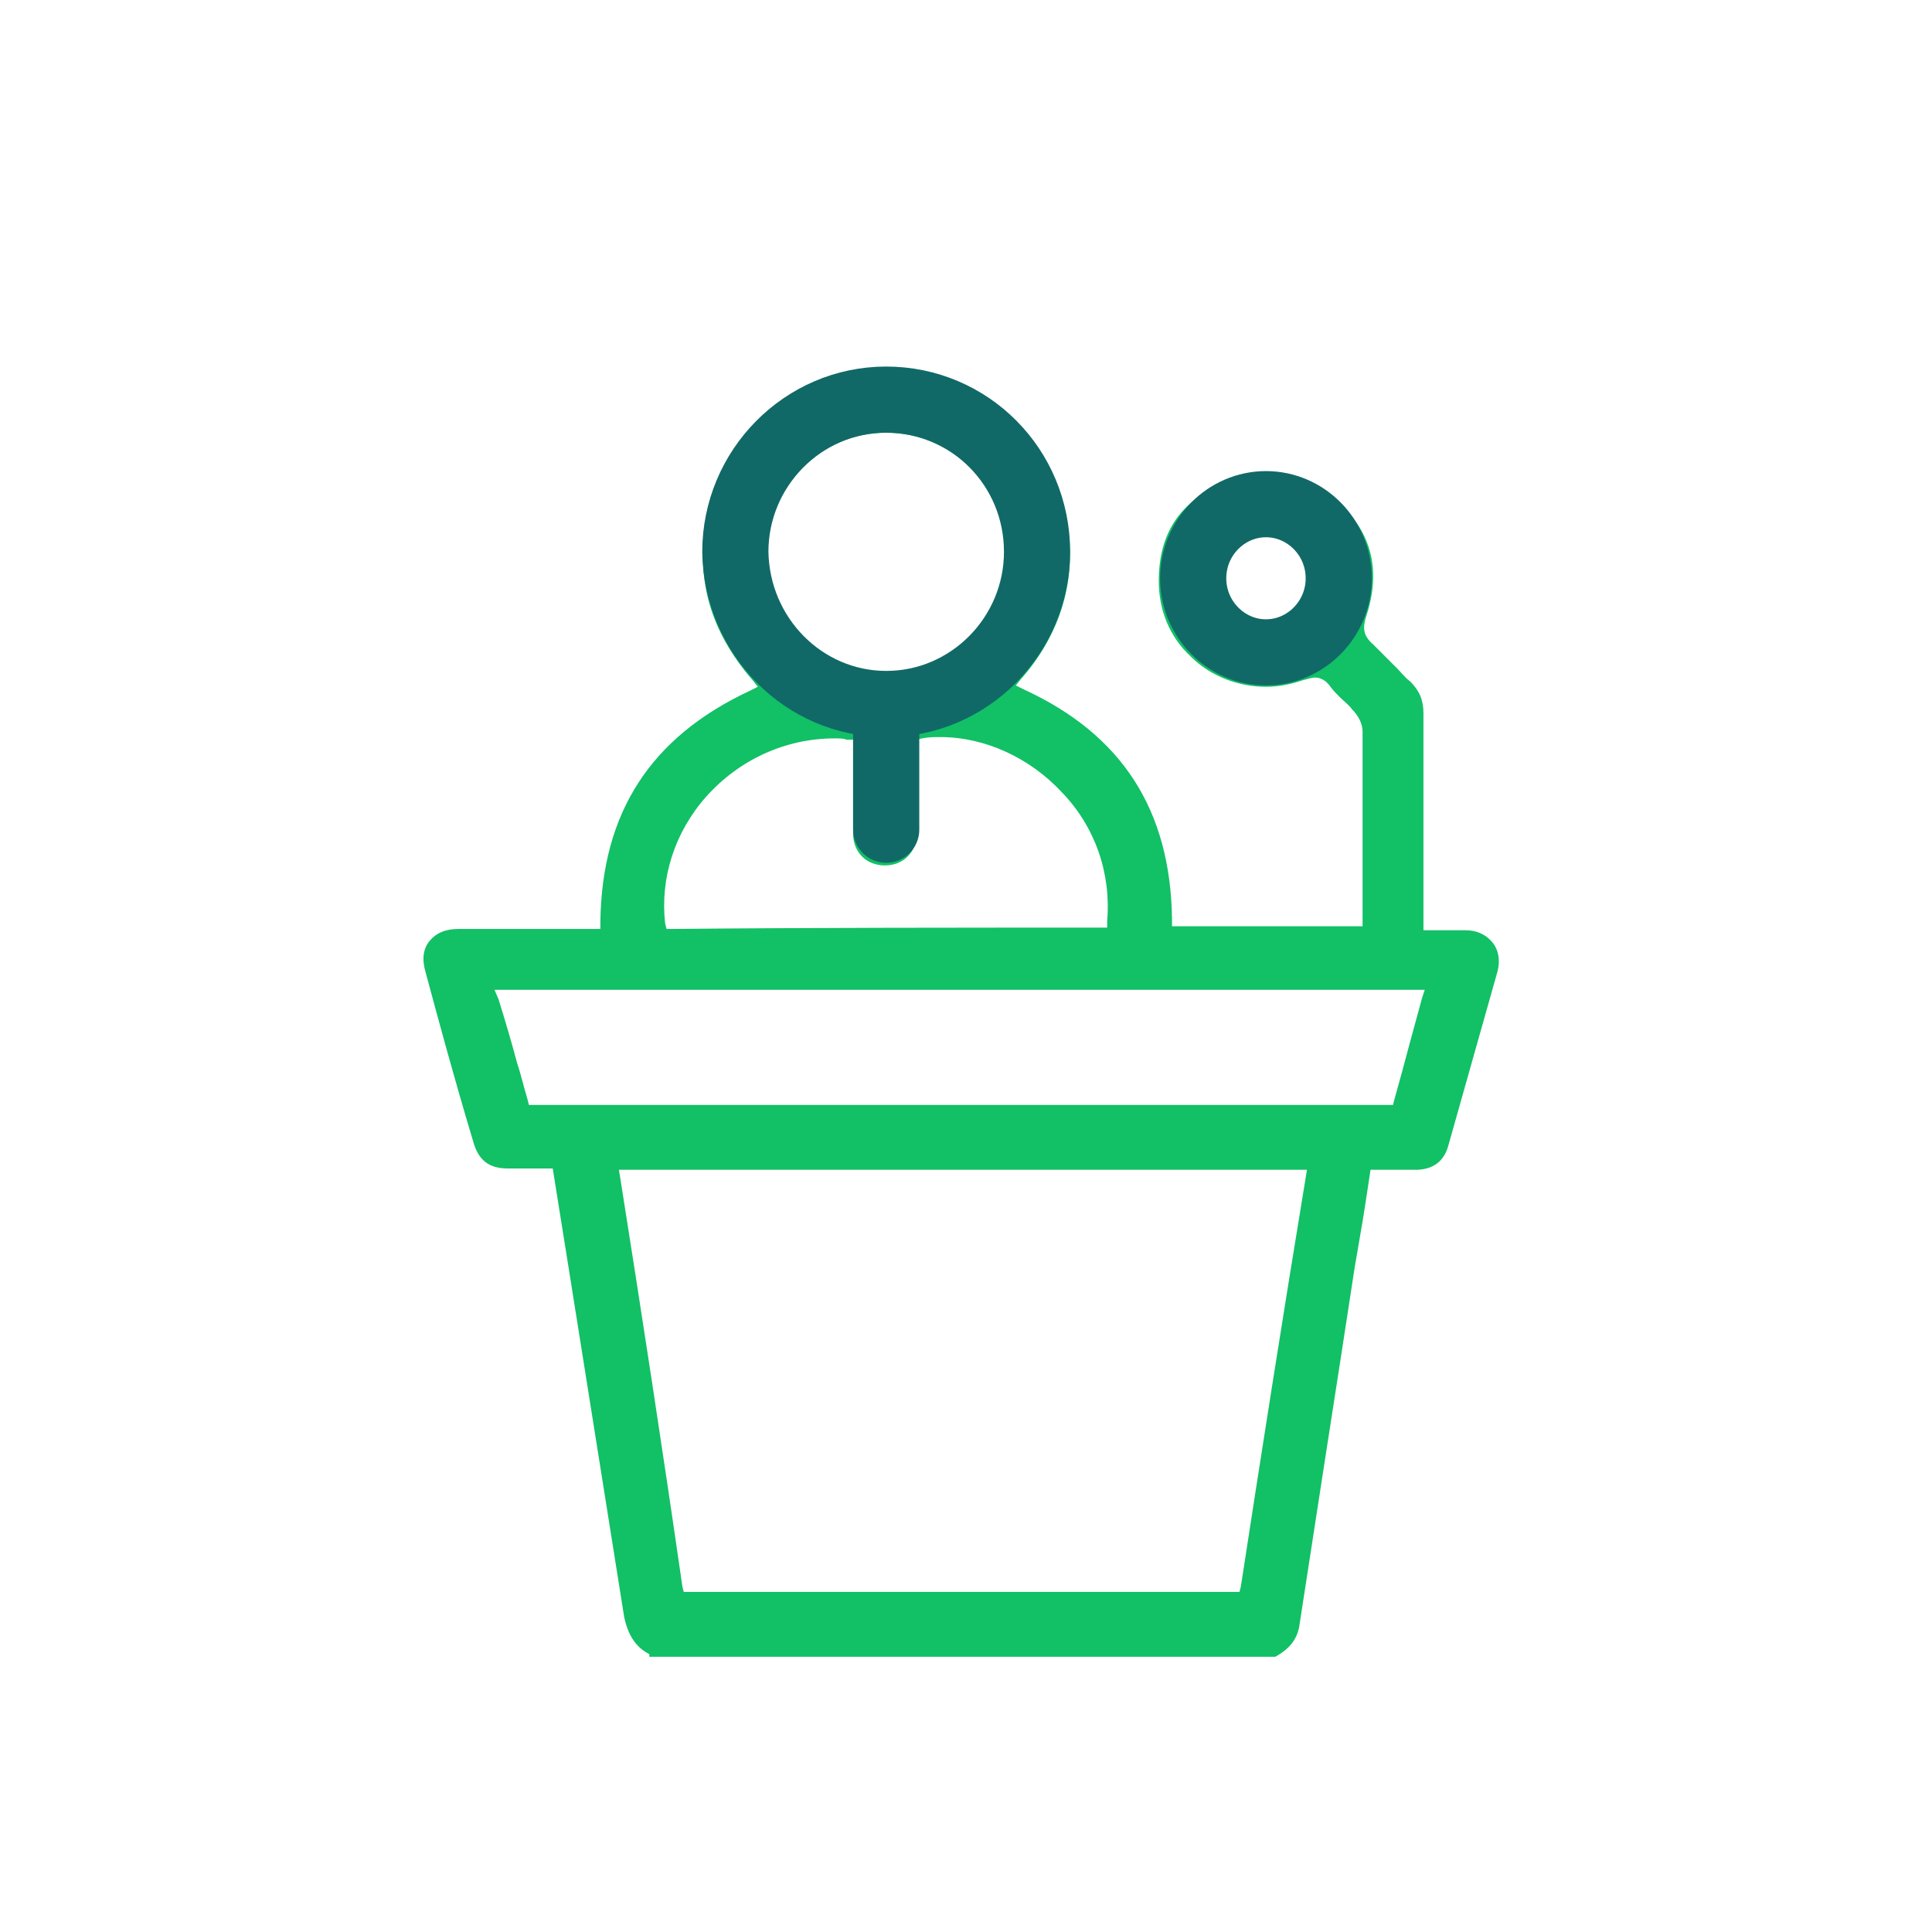 <?xml version="1.0" encoding="UTF-8"?> <svg xmlns="http://www.w3.org/2000/svg" width="146" height="146" viewBox="0 0 146 146" fill="none"><path d="M49.069 125C48.069 124.5 47.469 123.6 47.169 122.2C46.469 117.8 45.769 113.4 45.069 109C44.369 104.6 43.669 100.2 42.969 95.8L41.769 88.3H38.369C36.969 88.3 36.169 87.7 35.769 86.3C34.269 81.3 33.169 77.2 32.169 73.5C31.869 72.5 31.969 71.7 32.469 71.1C32.969 70.5 33.669 70.2 34.669 70.2H45.369V69.7C45.469 61.4 49.169 55.7 56.669 52.2L57.269 51.9L56.869 51.4C53.669 47.7 52.569 43.8 53.369 39.3C53.969 35.9 55.669 33.1 58.469 31C60.869 29.1 63.869 28 66.969 28C70.569 28 74.069 29.4 76.669 31.9C81.269 36.4 82.969 44.7 77.169 51.3L76.769 51.8L77.369 52.1C84.769 55.5 88.469 61.2 88.569 69.5V70H102.969V55.3C102.969 54.7 102.669 54.1 102.169 53.6C101.969 53.3 101.569 53 101.269 52.7C100.969 52.4 100.669 52.1 100.469 51.8C100.169 51.4 99.769 51.2 99.369 51.2C99.169 51.2 98.869 51.3 98.469 51.4C97.569 51.7 96.669 51.9 95.669 51.9C93.569 51.9 91.469 51.1 89.969 49.6C88.369 48.1 87.569 46.1 87.569 43.9C87.569 40.3 89.169 37.9 92.469 36.5C93.669 36 94.769 35.7 95.869 35.7C97.769 35.7 99.469 36.4 101.069 37.9C103.669 40.2 104.369 43.1 103.269 46.5C102.969 47.4 102.969 48 103.769 48.7C104.369 49.3 104.969 49.9 105.569 50.5C105.869 50.8 106.169 51.2 106.569 51.5C107.269 52.2 107.569 52.9 107.569 53.9V70.3H110.769C111.569 70.3 112.269 70.6 112.769 71.2C113.269 71.8 113.369 72.6 113.169 73.4L109.469 86.5C109.069 88.1 107.869 88.4 106.969 88.4H103.569C103.569 88.4 103.169 91.1 102.969 92.3C102.769 93.5 102.569 94.6 102.369 95.8C101.669 100.4 100.969 104.9 100.269 109.4C99.569 113.9 98.869 118.5 98.169 123C97.969 123.9 97.469 124.6 96.369 125.2H49.069V125ZM46.869 89C48.469 99.1 50.069 109.5 51.569 119.9L51.669 120.3H93.669L93.769 119.9C95.369 109.5 96.969 99.3 98.669 89L98.769 88.4H46.769L46.869 89ZM37.669 75.5C38.169 77.1 38.669 78.8 39.069 80.3C39.369 81.2 39.569 82.1 39.869 83.1L39.969 83.5H105.269L105.369 83.1C105.769 81.7 106.169 80.2 106.569 78.7C106.869 77.6 107.169 76.5 107.469 75.4L107.669 74.8H37.369L37.669 75.5ZM63.069 55.8C59.369 55.8 55.869 57.4 53.369 60.2C50.969 62.9 49.869 66.4 50.269 69.8L50.369 70.2H50.769C61.469 70.1 72.469 70.1 83.169 70.1H83.669V69.6C83.969 66 82.769 62.5 80.269 59.9C77.869 57.3 74.469 55.7 71.069 55.7C70.569 55.7 70.169 55.7 69.669 55.8L69.269 55.9V63C69.269 64.4 68.269 65.4 66.869 65.4C65.469 65.4 64.469 64.4 64.469 63V55.9H63.969C63.769 55.8 63.469 55.8 63.069 55.8ZM66.969 32.7C61.969 32.7 57.869 36.8 57.869 41.8C57.869 46.8 61.969 50.9 66.969 50.9C71.969 50.9 76.069 46.8 76.069 41.8C76.069 36.8 71.969 32.7 66.969 32.7ZM95.669 40.3C93.869 40.3 92.269 41.8 92.269 43.7C92.269 45.6 93.769 47.1 95.669 47.1C97.469 47.1 99.069 45.6 99.069 43.7C99.069 41.9 97.469 40.3 95.669 40.3Z" fill="#12C066"></path><path d="M66.969 53.2C73.269 53.2 78.369 48 78.369 41.7C78.369 35.3 73.269 30.2 66.969 30.2C60.669 30.2 55.569 35.4 55.569 41.7C55.669 48.1 60.769 53.2 66.969 53.2Z" stroke="#116967" stroke-width="5" stroke-miterlimit="10"></path><path d="M95.669 49.3C98.669 49.3 101.169 46.8 101.169 43.7C101.169 40.6 98.669 38.1 95.669 38.1C92.669 38.1 90.169 40.6 90.169 43.7C90.169 46.8 92.669 49.3 95.669 49.3Z" stroke="#116967" stroke-width="5" stroke-miterlimit="10"></path><path d="M66.969 62.7V53.3" stroke="#116967" stroke-width="5" stroke-miterlimit="10" stroke-linecap="round"></path></svg> 